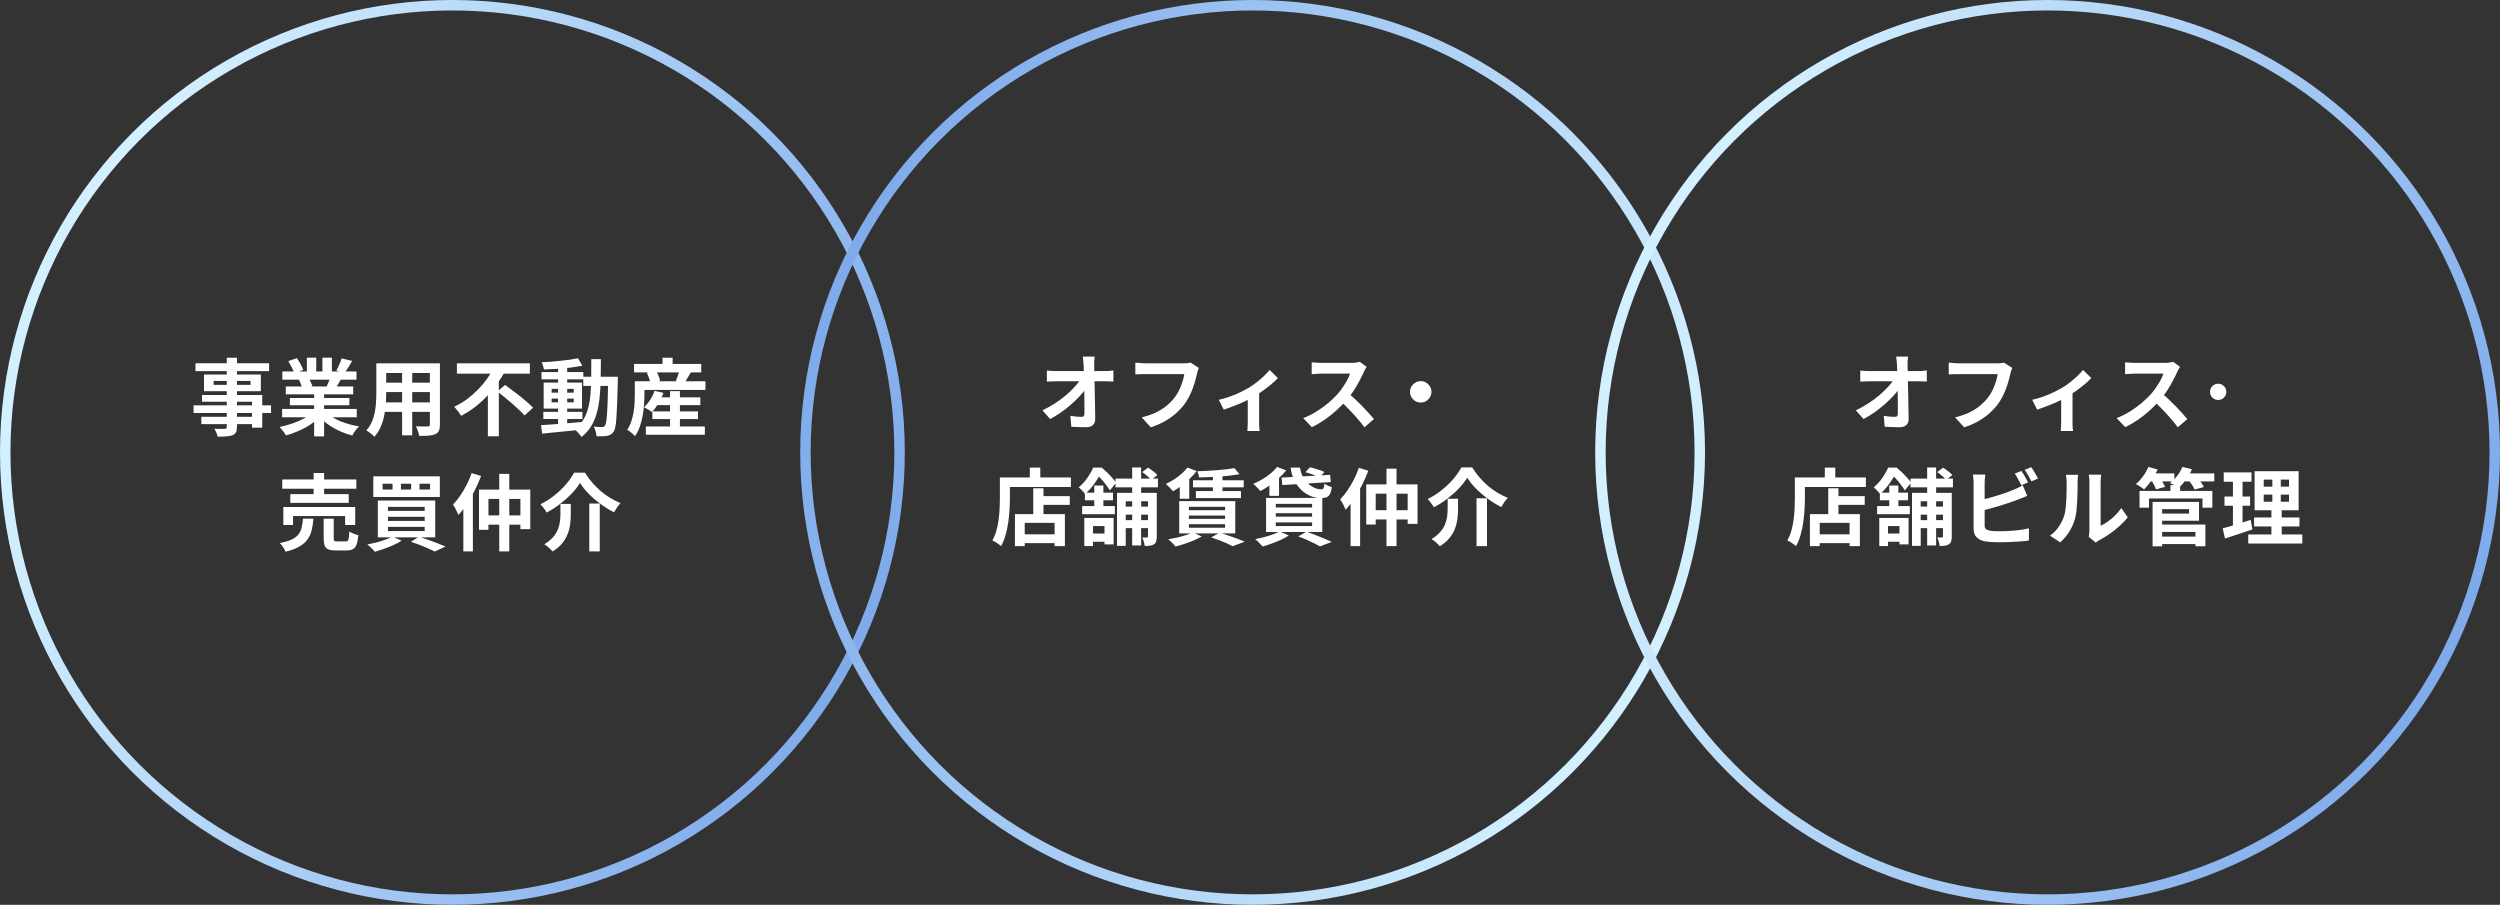 <svg width="478" height="173" viewBox="0 0 478 173" fill="none" xmlns="http://www.w3.org/2000/svg">
<rect x="0" y="0" width="478" height="173" fill="#333333" stroke="none"/>
<path d="M43.36 68.4H45.312V81.6C45.312 82.069 45.248 82.421 45.12 82.656C44.992 82.891 44.773 83.077 44.464 83.216C44.155 83.333 43.771 83.408 43.312 83.44C42.864 83.472 42.299 83.488 41.616 83.488C41.573 83.264 41.488 83.002 41.36 82.704C41.232 82.416 41.104 82.171 40.976 81.968C41.243 81.978 41.509 81.989 41.776 82C42.043 82 42.283 82 42.496 82C42.72 82 42.875 82 42.96 82C43.109 81.989 43.211 81.957 43.264 81.904C43.328 81.85 43.36 81.749 43.36 81.6V68.4ZM37.376 69.456H51.456V70.96H37.376V69.456ZM40.848 72.832V73.584H47.904V72.832H40.848ZM39.008 71.616H49.872V74.8H39.008V71.616ZM38.624 75.52H50.144V81.776H48.192V76.816H38.624V75.52ZM37.008 77.504H51.824V78.96H37.008V77.504ZM38.496 79.696H49.248V81.088H38.496V79.696ZM53.936 78.192H68.208V79.776H53.936V78.192ZM53.984 71.024H68.16V72.592H53.984V71.024ZM54.64 73.888H67.536V75.392H54.64V73.888ZM55.424 76.096H66.8V77.488H55.424V76.096ZM60.064 74.64H61.968V83.44H60.064V74.64ZM58.672 68.384H60.464V71.776H58.672V68.384ZM61.648 68.384H63.456V71.664H61.648V68.384ZM59.712 78.896L61.232 79.584C60.731 80.138 60.123 80.656 59.408 81.136C58.704 81.605 57.947 82.016 57.136 82.368C56.325 82.731 55.509 83.024 54.688 83.248C54.603 83.088 54.485 82.906 54.336 82.704C54.197 82.512 54.048 82.32 53.888 82.128C53.739 81.936 53.595 81.776 53.456 81.648C54.256 81.477 55.051 81.258 55.84 80.992C56.64 80.725 57.376 80.41 58.048 80.048C58.72 79.685 59.275 79.301 59.712 78.896ZM62.352 78.848C62.683 79.168 63.077 79.472 63.536 79.76C63.995 80.037 64.496 80.293 65.04 80.528C65.595 80.752 66.176 80.949 66.784 81.12C67.403 81.29 68.027 81.424 68.656 81.52C68.507 81.669 68.347 81.84 68.176 82.032C68.016 82.234 67.861 82.442 67.712 82.656C67.573 82.88 67.456 83.082 67.36 83.264C66.72 83.104 66.091 82.896 65.472 82.64C64.864 82.394 64.283 82.112 63.728 81.792C63.173 81.472 62.651 81.115 62.16 80.72C61.669 80.325 61.237 79.904 60.864 79.456L62.352 78.848ZM65.328 68.528L67.328 69.008C67.083 69.445 66.832 69.872 66.576 70.288C66.32 70.693 66.085 71.04 65.872 71.328L64.304 70.848C64.432 70.635 64.56 70.394 64.688 70.128C64.816 69.85 64.933 69.573 65.04 69.296C65.157 69.008 65.253 68.752 65.328 68.528ZM63.216 71.952L65.248 72.432C65.024 72.805 64.811 73.168 64.608 73.52C64.405 73.861 64.224 74.154 64.064 74.4L62.432 73.952C62.571 73.653 62.715 73.323 62.864 72.96C63.013 72.587 63.131 72.251 63.216 71.952ZM55.12 69.04L56.768 68.48C57.003 68.811 57.237 69.195 57.472 69.632C57.707 70.058 57.877 70.427 57.984 70.736L56.256 71.376C56.171 71.056 56.016 70.677 55.792 70.24C55.568 69.802 55.344 69.403 55.12 69.04ZM57.152 72.624L59.024 72.32C59.163 72.544 59.296 72.8 59.424 73.088C59.563 73.365 59.664 73.611 59.728 73.824L57.776 74.16C57.723 73.957 57.637 73.707 57.52 73.408C57.403 73.109 57.28 72.848 57.152 72.624ZM73.056 69.472H82.864V71.312H73.056V69.472ZM73.056 73.168H82.896V74.96H73.056V73.168ZM73.024 76.944H82.96V78.752H73.024V76.944ZM71.952 69.472H73.84V75.232C73.84 75.861 73.813 76.549 73.76 77.296C73.707 78.043 73.6 78.794 73.44 79.552C73.291 80.299 73.061 81.013 72.752 81.696C72.453 82.379 72.059 82.987 71.568 83.52C71.472 83.392 71.328 83.248 71.136 83.088C70.944 82.928 70.747 82.773 70.544 82.624C70.352 82.475 70.187 82.357 70.048 82.272C70.485 81.792 70.832 81.264 71.088 80.688C71.344 80.101 71.531 79.499 71.648 78.88C71.776 78.251 71.856 77.626 71.888 77.008C71.931 76.379 71.952 75.781 71.952 75.216V69.472ZM82.192 69.472H84.112V81.168C84.112 81.68 84.048 82.075 83.92 82.352C83.792 82.64 83.563 82.859 83.232 83.008C82.912 83.157 82.501 83.253 82 83.296C81.499 83.338 80.88 83.355 80.144 83.344C80.112 83.088 80.032 82.778 79.904 82.416C79.776 82.053 79.648 81.749 79.52 81.504C79.829 81.514 80.139 81.525 80.448 81.536C80.757 81.536 81.029 81.536 81.264 81.536C81.509 81.536 81.685 81.536 81.792 81.536C81.941 81.536 82.043 81.509 82.096 81.456C82.16 81.403 82.192 81.301 82.192 81.152V69.472ZM76.88 70.208H78.816V83.232H76.88V70.208ZM87.36 69.472H101.312V71.44H87.36V69.472ZM95.088 74.848L96.576 73.6C97.003 73.909 97.461 74.251 97.952 74.624C98.453 74.987 98.949 75.365 99.44 75.76C99.941 76.154 100.405 76.544 100.832 76.928C101.259 77.301 101.621 77.642 101.92 77.952L100.288 79.44C100.021 79.12 99.68 78.768 99.264 78.384C98.859 77.989 98.416 77.584 97.936 77.168C97.467 76.752 96.981 76.347 96.48 75.952C95.989 75.557 95.525 75.189 95.088 74.848ZM94.448 70.208L96.576 70.96C95.968 72.08 95.243 73.173 94.4 74.24C93.568 75.306 92.629 76.293 91.584 77.2C90.539 78.096 89.403 78.864 88.176 79.504C88.08 79.333 87.952 79.141 87.792 78.928C87.632 78.715 87.467 78.507 87.296 78.304C87.136 78.091 86.987 77.909 86.848 77.76C87.712 77.365 88.528 76.885 89.296 76.32C90.064 75.744 90.773 75.12 91.424 74.448C92.085 73.776 92.667 73.082 93.168 72.368C93.68 71.642 94.107 70.922 94.448 70.208ZM93.28 74.08L95.376 71.984V83.408H93.28V74.08ZM103.888 78.752H111.36V80.112H103.888V78.752ZM103.536 71.136H111.536V72.528H103.536V71.136ZM106.704 70.016H108.448V81.488H106.704V70.016ZM103.44 81.296C104.112 81.253 104.88 81.2 105.744 81.136C106.608 81.072 107.52 81.002 108.48 80.928C109.451 80.843 110.416 80.757 111.376 80.672L111.392 82.128C110.485 82.224 109.568 82.32 108.64 82.416C107.723 82.512 106.837 82.597 105.984 82.672C105.141 82.757 104.368 82.837 103.664 82.912L103.44 81.296ZM105.472 76.208V76.928H109.696V76.208H105.472ZM105.472 74.352V75.072H109.696V74.352H105.472ZM103.952 73.152H111.28V78.128H103.952V73.152ZM110.512 68.496L111.344 69.92C110.672 70.058 109.915 70.181 109.072 70.288C108.24 70.384 107.387 70.464 106.512 70.528C105.637 70.581 104.8 70.618 104 70.64C103.968 70.437 103.909 70.208 103.824 69.952C103.749 69.685 103.664 69.456 103.568 69.264C104.165 69.232 104.779 69.195 105.408 69.152C106.037 69.099 106.656 69.04 107.264 68.976C107.883 68.912 108.464 68.843 109.008 68.768C109.563 68.683 110.064 68.592 110.512 68.496ZM111.52 72.032H117.072V73.792H111.52V72.032ZM116.288 72.032H118.128C118.128 72.032 118.128 72.085 118.128 72.192C118.128 72.299 118.128 72.421 118.128 72.56C118.128 72.688 118.128 72.794 118.128 72.88C118.085 74.522 118.043 75.92 118 77.072C117.957 78.213 117.909 79.157 117.856 79.904C117.813 80.64 117.744 81.216 117.648 81.632C117.563 82.048 117.456 82.347 117.328 82.528C117.147 82.794 116.955 82.981 116.752 83.088C116.56 83.205 116.331 83.29 116.064 83.344C115.819 83.386 115.52 83.408 115.168 83.408C114.816 83.418 114.448 83.418 114.064 83.408C114.053 83.141 113.995 82.832 113.888 82.48C113.792 82.128 113.669 81.824 113.52 81.568C113.861 81.6 114.176 81.621 114.464 81.632C114.752 81.642 114.971 81.648 115.12 81.648C115.248 81.648 115.355 81.626 115.44 81.584C115.525 81.541 115.605 81.472 115.68 81.376C115.765 81.248 115.84 81.002 115.904 80.64C115.968 80.266 116.021 79.739 116.064 79.056C116.117 78.362 116.16 77.472 116.192 76.384C116.235 75.296 116.267 73.978 116.288 72.432V72.032ZM113.056 68.672H114.896C114.896 70.037 114.88 71.333 114.848 72.56C114.827 73.787 114.757 74.944 114.64 76.032C114.533 77.109 114.347 78.112 114.08 79.04C113.824 79.957 113.461 80.794 112.992 81.552C112.523 82.309 111.92 82.976 111.184 83.552C111.088 83.392 110.96 83.221 110.8 83.04C110.651 82.859 110.491 82.683 110.32 82.512C110.16 82.352 110 82.219 109.84 82.112C110.512 81.6 111.056 81.013 111.472 80.352C111.888 79.68 112.208 78.939 112.432 78.128C112.656 77.306 112.811 76.41 112.896 75.44C112.981 74.459 113.029 73.408 113.04 72.288C113.051 71.157 113.056 69.952 113.056 68.672ZM125.088 75.968H133.904V77.456H125.088V75.968ZM124.736 78.656H133.456V80.128H124.736V78.656ZM123.488 81.536H134.768V83.12H123.488V81.536ZM128.112 74.784H130V82.512H128.112V74.784ZM125.152 74.72L126.848 75.12C126.603 75.824 126.283 76.501 125.888 77.152C125.493 77.792 125.077 78.336 124.64 78.784C124.523 78.688 124.373 78.581 124.192 78.464C124.011 78.347 123.824 78.234 123.632 78.128C123.44 78.01 123.269 77.92 123.12 77.856C123.568 77.472 123.968 77.002 124.32 76.448C124.683 75.882 124.96 75.306 125.152 74.72ZM122.432 72.896H134.88V74.56H122.432V72.896ZM121.232 69.584H134.08V71.2H121.232V69.584ZM126.672 68.4H128.608V70.528H126.672V68.4ZM121.376 72.896H123.216V75.504C123.216 76.069 123.189 76.693 123.136 77.376C123.093 78.058 123.008 78.757 122.88 79.472C122.752 80.186 122.571 80.885 122.336 81.568C122.101 82.24 121.792 82.848 121.408 83.392C121.312 83.275 121.168 83.13 120.976 82.96C120.795 82.8 120.608 82.645 120.416 82.496C120.224 82.347 120.059 82.24 119.92 82.176C120.251 81.685 120.512 81.152 120.704 80.576C120.896 80 121.04 79.413 121.136 78.816C121.232 78.219 121.296 77.637 121.328 77.072C121.36 76.507 121.376 75.984 121.376 75.504V72.896ZM123.68 71.296L125.424 70.848C125.595 71.136 125.755 71.466 125.904 71.84C126.064 72.203 126.165 72.517 126.208 72.784L124.352 73.296C124.32 73.029 124.24 72.709 124.112 72.336C123.984 71.963 123.84 71.616 123.68 71.296ZM129.936 70.688L132.128 71.136C131.883 71.541 131.648 71.936 131.424 72.32C131.2 72.704 130.992 73.029 130.8 73.296L129.216 72.832C129.312 72.618 129.403 72.389 129.488 72.144C129.584 71.888 129.669 71.637 129.744 71.392C129.819 71.136 129.883 70.901 129.936 70.688ZM53.968 91.68H68.128V93.44H53.968V91.68ZM55.504 94.48H66.672V96.144H55.504V94.48ZM54.176 96.944H67.92V100.384H65.984V98.672H56.032V100.384H54.176V96.944ZM59.968 90.432H61.968V95.408H59.968V90.432ZM61.888 99.168H63.808V102.944C63.808 103.189 63.845 103.349 63.92 103.424C64.005 103.488 64.192 103.52 64.48 103.52C64.544 103.52 64.645 103.52 64.784 103.52C64.933 103.52 65.093 103.52 65.264 103.52C65.445 103.52 65.611 103.52 65.76 103.52C65.909 103.52 66.021 103.52 66.096 103.52C66.277 103.52 66.411 103.477 66.496 103.392C66.592 103.296 66.656 103.115 66.688 102.848C66.731 102.571 66.763 102.16 66.784 101.616C66.912 101.712 67.077 101.808 67.28 101.904C67.493 102 67.707 102.085 67.92 102.16C68.144 102.224 68.341 102.283 68.512 102.336C68.448 103.104 68.336 103.696 68.176 104.112C68.016 104.539 67.787 104.832 67.488 104.992C67.189 105.163 66.784 105.248 66.272 105.248C66.176 105.248 66.032 105.248 65.84 105.248C65.659 105.248 65.456 105.248 65.232 105.248C65.019 105.248 64.816 105.248 64.624 105.248C64.443 105.248 64.304 105.248 64.208 105.248C63.589 105.248 63.109 105.179 62.768 105.04C62.437 104.901 62.208 104.661 62.08 104.32C61.952 103.989 61.888 103.536 61.888 102.96V99.168ZM57.936 99.168H59.92C59.867 99.968 59.76 100.699 59.6 101.36C59.44 102.021 59.173 102.613 58.8 103.136C58.437 103.659 57.915 104.112 57.232 104.496C56.56 104.891 55.675 105.221 54.576 105.488C54.523 105.317 54.437 105.131 54.32 104.928C54.203 104.725 54.069 104.523 53.92 104.32C53.781 104.128 53.648 103.963 53.52 103.824C54.48 103.643 55.243 103.413 55.808 103.136C56.373 102.859 56.8 102.528 57.088 102.144C57.376 101.76 57.573 101.323 57.68 100.832C57.797 100.341 57.883 99.787 57.936 99.168ZM80.208 92.496V93.6H82.224V92.496H80.208ZM76.656 92.496V93.6H78.608V92.496H76.656ZM73.152 92.496V93.6H75.056V92.496H73.152ZM71.376 91.072H84.096V95.024H71.376V91.072ZM74.176 98.816V99.6H81.2V98.816H74.176ZM74.176 100.736V101.536H81.2V100.736H74.176ZM74.176 96.912V97.68H81.2V96.912H74.176ZM72.24 95.696H83.216V102.736H72.24V95.696ZM78.576 103.584L80.112 102.608C80.709 102.8 81.317 103.008 81.936 103.232C82.565 103.456 83.163 103.68 83.728 103.904C84.293 104.117 84.779 104.315 85.184 104.496L83.104 105.456C82.773 105.275 82.363 105.077 81.872 104.864C81.392 104.651 80.869 104.432 80.304 104.208C79.739 103.984 79.163 103.776 78.576 103.584ZM75.04 102.592L76.784 103.376C76.347 103.664 75.835 103.941 75.248 104.208C74.661 104.475 74.053 104.715 73.424 104.928C72.805 105.152 72.219 105.344 71.664 105.504C71.557 105.365 71.419 105.205 71.248 105.024C71.077 104.853 70.901 104.683 70.72 104.512C70.539 104.341 70.379 104.203 70.24 104.096C70.816 103.989 71.403 103.861 72 103.712C72.597 103.552 73.157 103.376 73.68 103.184C74.213 102.992 74.667 102.795 75.04 102.592ZM90.176 90.448L91.984 91.008C91.643 91.915 91.243 92.826 90.784 93.744C90.325 94.65 89.829 95.509 89.296 96.32C88.773 97.13 88.224 97.845 87.648 98.464C87.595 98.304 87.504 98.101 87.376 97.856C87.259 97.6 87.131 97.344 86.992 97.088C86.853 96.832 86.725 96.624 86.608 96.464C87.088 95.984 87.547 95.424 87.984 94.784C88.432 94.133 88.843 93.44 89.216 92.704C89.589 91.968 89.909 91.216 90.176 90.448ZM88.592 94.896L90.416 93.072V93.088V105.424H88.592V94.896ZM91.584 93.616H101.392V101.168H99.504V95.392H93.392V101.296H91.584V93.616ZM92.608 98.544H100.496V100.32H92.608V98.544ZM95.456 90.608H97.376V105.424H95.456V90.608ZM110.896 92.336C110.491 93.008 109.957 93.691 109.296 94.384C108.635 95.077 107.893 95.739 107.072 96.368C106.261 96.987 105.408 97.531 104.512 98C104.437 97.84 104.331 97.664 104.192 97.472C104.053 97.28 103.909 97.088 103.76 96.896C103.611 96.704 103.467 96.544 103.328 96.416C104.277 95.957 105.168 95.392 106 94.72C106.843 94.048 107.589 93.333 108.24 92.576C108.891 91.808 109.403 91.072 109.776 90.368H111.84C112.256 91.04 112.72 91.674 113.232 92.272C113.755 92.869 114.304 93.418 114.88 93.92C115.467 94.41 116.08 94.848 116.72 95.232C117.36 95.616 118.005 95.936 118.656 96.192C118.411 96.437 118.181 96.72 117.968 97.04C117.755 97.349 117.563 97.653 117.392 97.952C116.539 97.514 115.696 96.992 114.864 96.384C114.032 95.776 113.269 95.125 112.576 94.432C111.893 93.728 111.333 93.029 110.896 92.336ZM112.672 96.272H114.672V105.424H112.672V96.272ZM107.152 96.352H109.136V98.336C109.136 98.901 109.099 99.499 109.024 100.128C108.96 100.747 108.811 101.371 108.576 102C108.352 102.629 108.005 103.237 107.536 103.824C107.077 104.411 106.453 104.949 105.664 105.44C105.547 105.301 105.392 105.141 105.2 104.96C105.019 104.789 104.827 104.619 104.624 104.448C104.421 104.288 104.235 104.16 104.064 104.064C104.757 103.648 105.312 103.2 105.728 102.72C106.144 102.24 106.453 101.749 106.656 101.248C106.859 100.736 106.992 100.229 107.056 99.728C107.12 99.227 107.152 98.746 107.152 98.288V96.352Z" fill="white"/>
<path d="M209.3 68.184C209.268 68.429 209.242 68.696 209.22 68.984C209.21 69.272 209.204 69.544 209.204 69.8C209.215 70.248 209.226 70.733 209.236 71.256C209.247 71.778 209.258 72.333 209.268 72.92C209.29 73.507 209.306 74.109 209.316 74.728C209.327 75.336 209.338 75.949 209.348 76.568C209.359 77.176 209.37 77.778 209.38 78.376C209.391 78.963 209.402 79.528 209.412 80.072C209.423 80.584 209.279 80.978 208.98 81.256C208.682 81.544 208.228 81.688 207.62 81.688C207.14 81.688 206.671 81.677 206.212 81.656C205.754 81.645 205.295 81.624 204.836 81.592L204.66 79.512C205.023 79.576 205.402 79.624 205.796 79.656C206.191 79.688 206.522 79.704 206.788 79.704C206.991 79.704 207.135 79.65 207.22 79.544C207.306 79.437 207.348 79.266 207.348 79.032C207.348 78.669 207.348 78.253 207.348 77.784C207.348 77.304 207.343 76.797 207.332 76.264C207.332 75.72 207.327 75.165 207.316 74.6C207.306 74.024 207.295 73.453 207.284 72.888C207.274 72.323 207.258 71.778 207.236 71.256C207.226 70.733 207.21 70.248 207.188 69.8C207.167 69.448 207.14 69.144 207.108 68.888C207.087 68.621 207.06 68.386 207.028 68.184H209.3ZM200.164 70.84C200.399 70.872 200.682 70.898 201.012 70.92C201.354 70.941 201.663 70.952 201.94 70.952C202.1 70.952 202.372 70.952 202.756 70.952C203.14 70.952 203.594 70.952 204.116 70.952C204.65 70.952 205.215 70.952 205.812 70.952C206.41 70.952 207.002 70.952 207.588 70.952C208.175 70.952 208.724 70.952 209.236 70.952C209.748 70.952 210.18 70.952 210.532 70.952C210.884 70.952 211.114 70.952 211.22 70.952C211.476 70.952 211.77 70.941 212.1 70.92C212.431 70.888 212.692 70.856 212.884 70.824V72.952C212.628 72.941 212.356 72.93 212.068 72.92C211.791 72.909 211.546 72.904 211.332 72.904C211.236 72.904 211.012 72.904 210.66 72.904C210.308 72.904 209.871 72.904 209.348 72.904C208.836 72.904 208.276 72.904 207.668 72.904C207.06 72.904 206.447 72.904 205.828 72.904C205.22 72.904 204.644 72.904 204.1 72.904C203.567 72.904 203.114 72.904 202.74 72.904C202.367 72.904 202.116 72.904 201.988 72.904C201.7 72.904 201.396 72.909 201.076 72.92C200.756 72.93 200.452 72.947 200.164 72.968V70.84ZM199.316 78.456C200.148 78.061 200.943 77.618 201.7 77.128C202.458 76.637 203.151 76.125 203.78 75.592C204.41 75.058 204.964 74.531 205.444 74.008C205.935 73.475 206.324 72.973 206.612 72.504L207.652 72.52L207.668 74.216C207.348 74.707 206.938 75.219 206.436 75.752C205.935 76.285 205.38 76.819 204.772 77.352C204.164 77.885 203.519 78.392 202.836 78.872C202.154 79.341 201.471 79.757 200.788 80.12L199.316 78.456ZM229.22 70.344C229.146 70.493 229.076 70.674 229.012 70.888C228.959 71.091 228.911 71.282 228.868 71.464C228.783 71.848 228.671 72.285 228.532 72.776C228.394 73.266 228.228 73.773 228.036 74.296C227.844 74.819 227.615 75.336 227.348 75.848C227.092 76.36 226.799 76.84 226.468 77.288C225.988 77.917 225.428 78.514 224.788 79.08C224.148 79.635 223.434 80.136 222.644 80.584C221.855 81.021 220.986 81.394 220.036 81.704L218.292 79.8C219.348 79.544 220.26 79.229 221.028 78.856C221.807 78.472 222.484 78.045 223.06 77.576C223.636 77.096 224.138 76.584 224.564 76.04C224.916 75.592 225.215 75.106 225.46 74.584C225.716 74.061 225.924 73.533 226.084 73C226.255 72.466 226.372 71.976 226.436 71.528C226.276 71.528 226.01 71.528 225.636 71.528C225.274 71.528 224.842 71.528 224.34 71.528C223.85 71.528 223.332 71.528 222.788 71.528C222.255 71.528 221.738 71.528 221.236 71.528C220.735 71.528 220.282 71.528 219.876 71.528C219.482 71.528 219.183 71.528 218.98 71.528C218.618 71.528 218.26 71.533 217.908 71.544C217.567 71.555 217.29 71.57 217.076 71.592V69.336C217.247 69.347 217.444 69.362 217.668 69.384C217.892 69.405 218.127 69.427 218.372 69.448C218.618 69.459 218.826 69.464 218.996 69.464C219.156 69.464 219.396 69.464 219.716 69.464C220.036 69.464 220.404 69.464 220.82 69.464C221.236 69.464 221.668 69.464 222.116 69.464C222.575 69.464 223.028 69.464 223.476 69.464C223.924 69.464 224.346 69.464 224.74 69.464C225.135 69.464 225.476 69.464 225.764 69.464C226.063 69.464 226.271 69.464 226.388 69.464C226.548 69.464 226.746 69.459 226.98 69.448C227.215 69.427 227.434 69.389 227.636 69.336L229.22 70.344ZM233.036 76.44C233.729 76.29 234.433 76.088 235.148 75.832C235.873 75.565 236.55 75.282 237.18 74.984C237.809 74.674 238.337 74.397 238.764 74.152C239.286 73.832 239.798 73.475 240.3 73.08C240.812 72.674 241.281 72.269 241.708 71.864C242.134 71.459 242.481 71.08 242.748 70.728L244.332 72.28C244.022 72.632 243.612 73.021 243.1 73.448C242.598 73.864 242.054 74.285 241.468 74.712C240.881 75.128 240.294 75.507 239.708 75.848C239.345 76.072 238.929 76.301 238.46 76.536C237.99 76.76 237.494 76.984 236.972 77.208C236.46 77.421 235.942 77.624 235.42 77.816C234.908 78.008 234.428 78.178 233.98 78.328L233.036 76.44ZM238.572 75.4L240.748 74.984V80.68C240.748 80.861 240.748 81.069 240.748 81.304C240.758 81.538 240.774 81.752 240.796 81.944C240.817 82.147 240.838 82.301 240.86 82.408H238.492C238.513 82.301 238.524 82.147 238.524 81.944C238.534 81.752 238.545 81.538 238.556 81.304C238.566 81.069 238.572 80.861 238.572 80.68V75.4ZM261.308 70.152C261.244 70.248 261.148 70.397 261.02 70.6C260.902 70.802 260.812 70.989 260.748 71.16C260.524 71.661 260.246 72.221 259.916 72.84C259.596 73.459 259.228 74.082 258.812 74.712C258.406 75.331 257.974 75.912 257.516 76.456C256.918 77.128 256.257 77.794 255.532 78.456C254.817 79.106 254.06 79.709 253.26 80.264C252.47 80.808 251.66 81.277 250.828 81.672L249.18 79.944C250.044 79.613 250.881 79.197 251.692 78.696C252.502 78.195 253.254 77.65 253.948 77.064C254.641 76.477 255.238 75.906 255.74 75.352C256.092 74.947 256.422 74.514 256.732 74.056C257.052 73.597 257.334 73.144 257.58 72.696C257.825 72.237 258.006 71.816 258.124 71.432C258.017 71.432 257.825 71.432 257.548 71.432C257.27 71.432 256.945 71.432 256.572 71.432C256.209 71.432 255.825 71.432 255.42 71.432C255.014 71.432 254.625 71.432 254.252 71.432C253.889 71.432 253.569 71.432 253.292 71.432C253.014 71.432 252.817 71.432 252.7 71.432C252.476 71.432 252.241 71.442 251.996 71.464C251.75 71.475 251.516 71.49 251.292 71.512C251.078 71.522 250.913 71.533 250.796 71.544V69.272C250.956 69.282 251.153 69.299 251.388 69.32C251.622 69.341 251.857 69.357 252.092 69.368C252.337 69.379 252.54 69.384 252.7 69.384C252.838 69.384 253.057 69.384 253.356 69.384C253.654 69.384 253.996 69.384 254.38 69.384C254.764 69.384 255.158 69.384 255.564 69.384C255.98 69.384 256.374 69.384 256.748 69.384C257.132 69.384 257.462 69.384 257.74 69.384C258.017 69.384 258.22 69.384 258.348 69.384C258.7 69.384 259.02 69.362 259.308 69.32C259.606 69.277 259.836 69.229 259.996 69.176L261.308 70.152ZM257.724 75.128C258.14 75.459 258.582 75.843 259.052 76.28C259.521 76.717 259.985 77.171 260.444 77.64C260.902 78.109 261.324 78.562 261.708 79C262.102 79.427 262.433 79.8 262.7 80.12L260.876 81.704C260.481 81.16 260.028 80.594 259.516 80.008C259.014 79.421 258.481 78.84 257.916 78.264C257.361 77.677 256.796 77.123 256.22 76.6L257.724 75.128ZM271.644 72.872C272.028 72.872 272.369 72.968 272.668 73.16C272.977 73.341 273.222 73.587 273.404 73.896C273.596 74.195 273.692 74.536 273.692 74.92C273.692 75.293 273.596 75.635 273.404 75.944C273.222 76.253 272.977 76.504 272.668 76.696C272.369 76.877 272.028 76.968 271.644 76.968C271.27 76.968 270.929 76.877 270.62 76.696C270.31 76.504 270.06 76.253 269.868 75.944C269.686 75.635 269.596 75.293 269.596 74.92C269.596 74.536 269.686 74.195 269.868 73.896C270.06 73.587 270.31 73.341 270.62 73.16C270.929 72.968 271.27 72.872 271.644 72.872ZM198.488 94.856H204.536V96.536H198.488V94.856ZM195.064 102.168H202.584V103.848H195.064V102.168ZM197.56 93.352H199.512V99.288H197.56V93.352ZM194.056 98.296H203.608V104.424H201.64V99.976H195.928V104.424H194.056V98.296ZM196.904 89.4H198.904V92.328H196.904V89.4ZM192.104 91.288H204.76V93.112H192.104V91.288ZM191.176 91.288H193.096V95.32C193.096 95.971 193.069 96.691 193.016 97.48C192.973 98.258 192.893 99.064 192.776 99.896C192.659 100.717 192.488 101.517 192.264 102.296C192.051 103.075 191.763 103.779 191.4 104.408C191.283 104.301 191.117 104.173 190.904 104.024C190.701 103.885 190.493 103.747 190.28 103.608C190.067 103.48 189.885 103.384 189.736 103.32C190.067 102.744 190.328 102.115 190.52 101.432C190.712 100.749 190.851 100.051 190.936 99.336C191.032 98.621 191.096 97.922 191.128 97.24C191.16 96.546 191.176 95.906 191.176 95.32V91.288ZM213.288 91.512H221.4V93.176H213.288V91.512ZM214.296 96.856H220.456V98.408H214.296V96.856ZM214.296 99.448H220.456V100.984H214.296V99.448ZM216.472 89.384H218.184V104.296H216.472V89.384ZM219.496 94.232H221.176V102.6C221.176 102.963 221.139 103.261 221.064 103.496C221 103.731 220.856 103.923 220.632 104.072C220.419 104.211 220.168 104.296 219.88 104.328C219.603 104.371 219.267 104.392 218.872 104.392C218.851 104.157 218.792 103.88 218.696 103.56C218.611 103.251 218.515 102.984 218.408 102.76C218.6 102.771 218.781 102.776 218.952 102.776C219.133 102.776 219.251 102.771 219.304 102.76C219.432 102.76 219.496 102.696 219.496 102.568V94.232ZM213.576 94.232H220.44V95.848H215.24V104.376H213.576V94.232ZM218.392 90.264L219.512 89.416C219.821 89.608 220.147 89.837 220.488 90.104C220.829 90.36 221.096 90.6 221.288 90.824L220.12 91.768C219.949 91.544 219.699 91.293 219.368 91.016C219.037 90.728 218.712 90.477 218.392 90.264ZM207.32 99.032H212.92V104.088H211.176V100.584H208.984V104.408H207.32V99.032ZM209.224 92.84H210.968V97.352H209.224V92.84ZM207.432 94.2H212.808V95.656H207.432V94.2ZM206.904 96.76H213.16V98.312H206.904V96.76ZM207.944 102.008H212.12V103.576H207.944V102.008ZM209.016 89.4H210.056V89.768H210.616V90.28C210.296 90.867 209.885 91.533 209.384 92.28C208.883 93.026 208.248 93.752 207.48 94.456C207.384 94.328 207.261 94.184 207.112 94.024C206.973 93.853 206.824 93.693 206.664 93.544C206.515 93.394 206.376 93.277 206.248 93.192C206.909 92.626 207.469 92.008 207.928 91.336C208.397 90.653 208.76 90.008 209.016 89.4ZM209.352 89.4H210.648C210.979 89.677 211.32 89.987 211.672 90.328C212.024 90.669 212.349 91.01 212.648 91.352C212.957 91.693 213.208 92.008 213.4 92.296L212.2 93.768C212.04 93.48 211.816 93.149 211.528 92.776C211.251 92.392 210.947 92.019 210.616 91.656C210.285 91.282 209.965 90.968 209.656 90.712H209.352V89.4ZM236.008 89.496L237 90.664C236.285 90.792 235.491 90.904 234.616 91C233.741 91.085 232.84 91.149 231.912 91.192C230.995 91.234 230.115 91.266 229.272 91.288C229.251 91.117 229.203 90.915 229.128 90.68C229.053 90.445 228.979 90.253 228.904 90.104C229.523 90.082 230.157 90.056 230.808 90.024C231.469 89.992 232.115 89.949 232.744 89.896C233.373 89.843 233.965 89.784 234.52 89.72C235.085 89.656 235.581 89.581 236.008 89.496ZM228.104 91.832H237.8V93.176H228.104V91.832ZM228.648 93.896H237.272V95.224H228.648V93.896ZM231.896 90.456H233.736V94.472H231.896V90.456ZM227.032 89.4L228.792 90.056C228.419 90.557 227.981 91.048 227.48 91.528C226.979 92.008 226.451 92.456 225.896 92.872C225.352 93.277 224.819 93.629 224.296 93.928C224.2 93.811 224.067 93.666 223.896 93.496C223.725 93.314 223.555 93.138 223.384 92.968C223.213 92.787 223.053 92.642 222.904 92.536C223.427 92.29 223.944 92.008 224.456 91.688C224.968 91.357 225.448 90.995 225.896 90.6C226.344 90.205 226.723 89.805 227.032 89.4ZM227.32 98.568V99.208H234.232V98.568H227.32ZM227.32 100.232V100.904H234.232V100.232H227.32ZM227.32 96.904V97.544H234.232V96.904H227.32ZM225.464 95.816H236.184V101.992H225.464V95.816ZM231.576 102.744L233.224 101.848C233.779 102.019 234.349 102.211 234.936 102.424C235.523 102.627 236.083 102.824 236.616 103.016C237.149 103.219 237.608 103.405 237.992 103.576L235.672 104.44C235.384 104.28 235.021 104.099 234.584 103.896C234.147 103.704 233.667 103.507 233.144 103.304C232.632 103.112 232.109 102.925 231.576 102.744ZM228.056 101.8L229.768 102.568C229.331 102.824 228.824 103.075 228.248 103.32C227.672 103.565 227.08 103.789 226.472 103.992C225.875 104.195 225.299 104.36 224.744 104.488C224.648 104.36 224.515 104.205 224.344 104.024C224.173 103.853 224.003 103.683 223.832 103.512C223.661 103.352 223.501 103.219 223.352 103.112C223.928 103.016 224.504 102.904 225.08 102.776C225.667 102.637 226.216 102.488 226.728 102.328C227.24 102.157 227.683 101.981 228.056 101.8ZM225.576 92.28L226.76 91.08L227.384 91.256V95.352H225.576V92.28ZM245.032 91.32L254.312 90.792L254.456 92.168L245.176 92.744L245.032 91.32ZM246.776 89.4H248.568C248.643 90.008 248.813 90.568 249.08 91.08C249.347 91.592 249.672 92.034 250.056 92.408C250.44 92.77 250.851 93.053 251.288 93.256C251.736 93.459 252.179 93.56 252.616 93.56C252.84 93.56 252.989 93.485 253.064 93.336C253.139 93.176 253.197 92.888 253.24 92.472C253.421 92.611 253.645 92.744 253.912 92.872C254.179 92.989 254.424 93.08 254.648 93.144C254.573 93.72 254.451 94.162 254.28 94.472C254.12 94.77 253.896 94.973 253.608 95.08C253.331 95.186 252.979 95.24 252.552 95.24C251.997 95.24 251.453 95.149 250.92 94.968C250.387 94.787 249.891 94.531 249.432 94.2C248.973 93.859 248.557 93.453 248.184 92.984C247.811 92.504 247.501 91.965 247.256 91.368C247.021 90.77 246.861 90.115 246.776 89.4ZM249.592 90.28L250.456 89.352C250.755 89.405 251.075 89.485 251.416 89.592C251.768 89.688 252.104 89.794 252.424 89.912C252.744 90.019 253.011 90.13 253.224 90.248L252.312 91.272C252.12 91.165 251.864 91.053 251.544 90.936C251.235 90.808 250.909 90.685 250.568 90.568C250.227 90.451 249.901 90.355 249.592 90.28ZM244.184 89.272L245.912 89.944C245.507 90.456 245.027 90.957 244.472 91.448C243.917 91.939 243.341 92.397 242.744 92.824C242.147 93.24 241.56 93.597 240.984 93.896C240.888 93.768 240.755 93.618 240.584 93.448C240.424 93.277 240.259 93.106 240.088 92.936C239.917 92.754 239.763 92.616 239.624 92.52C240.211 92.264 240.787 91.971 241.352 91.64C241.917 91.299 242.445 90.93 242.936 90.536C243.427 90.13 243.843 89.709 244.184 89.272ZM242.712 91.848L243.912 90.632L244.552 90.808V94.808H242.712V91.848ZM243.928 98.12V98.792H250.872V98.12H243.928ZM243.928 99.88V100.584H250.872V99.88H243.928ZM243.928 96.344V97.032H250.872V96.344H243.928ZM242.072 95.208H252.824V101.72H242.072V95.208ZM248.216 102.568L249.816 101.656C250.392 101.859 250.973 102.077 251.56 102.312C252.157 102.536 252.723 102.765 253.256 103C253.8 103.224 254.259 103.427 254.632 103.608L252.392 104.472C252.093 104.301 251.72 104.104 251.272 103.88C250.824 103.656 250.339 103.427 249.816 103.192C249.304 102.968 248.771 102.76 248.216 102.568ZM244.68 101.592L246.424 102.392C245.997 102.669 245.496 102.941 244.92 103.208C244.344 103.475 243.752 103.715 243.144 103.928C242.536 104.152 241.96 104.339 241.416 104.488C241.299 104.36 241.155 104.205 240.984 104.024C240.824 103.853 240.653 103.677 240.472 103.496C240.291 103.325 240.131 103.187 239.992 103.08C240.557 102.973 241.128 102.845 241.704 102.696C242.291 102.547 242.84 102.376 243.352 102.184C243.875 101.992 244.317 101.795 244.68 101.592ZM259.816 89.448L261.624 90.008C261.283 90.915 260.883 91.826 260.424 92.744C259.965 93.65 259.469 94.509 258.936 95.32C258.413 96.13 257.864 96.845 257.288 97.464C257.235 97.304 257.144 97.101 257.016 96.856C256.899 96.6 256.771 96.344 256.632 96.088C256.493 95.832 256.365 95.624 256.248 95.464C256.728 94.984 257.187 94.424 257.624 93.784C258.072 93.133 258.483 92.44 258.856 91.704C259.229 90.968 259.549 90.216 259.816 89.448ZM258.232 93.896L260.056 92.072V92.088V104.424H258.232V93.896ZM261.224 92.616H271.032V100.168H269.144V94.392H263.032V100.296H261.224V92.616ZM262.248 97.544H270.136V99.32H262.248V97.544ZM265.096 89.608H267.016V104.424H265.096V89.608ZM280.536 91.336C280.131 92.008 279.597 92.691 278.936 93.384C278.275 94.077 277.533 94.739 276.712 95.368C275.901 95.987 275.048 96.531 274.152 97C274.077 96.84 273.971 96.664 273.832 96.472C273.693 96.28 273.549 96.088 273.4 95.896C273.251 95.704 273.107 95.544 272.968 95.416C273.917 94.957 274.808 94.392 275.64 93.72C276.483 93.048 277.229 92.333 277.88 91.576C278.531 90.808 279.043 90.072 279.416 89.368H281.48C281.896 90.04 282.36 90.674 282.872 91.272C283.395 91.869 283.944 92.418 284.52 92.92C285.107 93.41 285.72 93.848 286.36 94.232C287 94.616 287.645 94.936 288.296 95.192C288.051 95.437 287.821 95.72 287.608 96.04C287.395 96.349 287.203 96.653 287.032 96.952C286.179 96.514 285.336 95.992 284.504 95.384C283.672 94.776 282.909 94.125 282.216 93.432C281.533 92.728 280.973 92.029 280.536 91.336ZM282.312 95.272H284.312V104.424H282.312V95.272ZM276.792 95.352H278.776V97.336C278.776 97.901 278.739 98.499 278.664 99.128C278.6 99.746 278.451 100.371 278.216 101C277.992 101.629 277.645 102.237 277.176 102.824C276.717 103.411 276.093 103.949 275.304 104.44C275.187 104.301 275.032 104.141 274.84 103.96C274.659 103.789 274.467 103.619 274.264 103.448C274.061 103.288 273.875 103.16 273.704 103.064C274.397 102.648 274.952 102.2 275.368 101.72C275.784 101.24 276.093 100.749 276.296 100.248C276.499 99.736 276.632 99.229 276.696 98.728C276.76 98.227 276.792 97.746 276.792 97.288V95.352Z" fill="white"/>
<path d="M364.82 68.184C364.788 68.429 364.762 68.696 364.74 68.984C364.73 69.272 364.724 69.544 364.724 69.8C364.735 70.248 364.746 70.733 364.756 71.256C364.767 71.778 364.778 72.333 364.788 72.92C364.81 73.507 364.826 74.109 364.836 74.728C364.847 75.336 364.858 75.949 364.868 76.568C364.879 77.176 364.89 77.778 364.9 78.376C364.911 78.963 364.922 79.528 364.932 80.072C364.943 80.584 364.799 80.978 364.5 81.256C364.202 81.544 363.748 81.688 363.14 81.688C362.66 81.688 362.191 81.677 361.732 81.656C361.274 81.645 360.815 81.624 360.356 81.592L360.18 79.512C360.543 79.576 360.922 79.624 361.316 79.656C361.711 79.688 362.042 79.704 362.308 79.704C362.511 79.704 362.655 79.65 362.74 79.544C362.826 79.437 362.868 79.266 362.868 79.032C362.868 78.669 362.868 78.253 362.868 77.784C362.868 77.304 362.863 76.797 362.852 76.264C362.852 75.72 362.847 75.165 362.836 74.6C362.826 74.024 362.815 73.453 362.804 72.888C362.794 72.323 362.778 71.778 362.756 71.256C362.746 70.733 362.73 70.248 362.708 69.8C362.687 69.448 362.66 69.144 362.628 68.888C362.607 68.621 362.58 68.386 362.548 68.184H364.82ZM355.684 70.84C355.919 70.872 356.202 70.898 356.532 70.92C356.874 70.941 357.183 70.952 357.46 70.952C357.62 70.952 357.892 70.952 358.276 70.952C358.66 70.952 359.114 70.952 359.636 70.952C360.17 70.952 360.735 70.952 361.332 70.952C361.93 70.952 362.522 70.952 363.108 70.952C363.695 70.952 364.244 70.952 364.756 70.952C365.268 70.952 365.7 70.952 366.052 70.952C366.404 70.952 366.634 70.952 366.74 70.952C366.996 70.952 367.29 70.941 367.62 70.92C367.951 70.888 368.212 70.856 368.404 70.824V72.952C368.148 72.941 367.876 72.93 367.588 72.92C367.311 72.909 367.066 72.904 366.852 72.904C366.756 72.904 366.532 72.904 366.18 72.904C365.828 72.904 365.391 72.904 364.868 72.904C364.356 72.904 363.796 72.904 363.188 72.904C362.58 72.904 361.967 72.904 361.348 72.904C360.74 72.904 360.164 72.904 359.62 72.904C359.087 72.904 358.634 72.904 358.26 72.904C357.887 72.904 357.636 72.904 357.508 72.904C357.22 72.904 356.916 72.909 356.596 72.92C356.276 72.93 355.972 72.947 355.684 72.968V70.84ZM354.836 78.456C355.668 78.061 356.463 77.618 357.22 77.128C357.978 76.637 358.671 76.125 359.3 75.592C359.93 75.058 360.484 74.531 360.964 74.008C361.455 73.475 361.844 72.973 362.132 72.504L363.172 72.52L363.188 74.216C362.868 74.707 362.458 75.219 361.956 75.752C361.455 76.285 360.9 76.819 360.292 77.352C359.684 77.885 359.039 78.392 358.356 78.872C357.674 79.341 356.991 79.757 356.308 80.12L354.836 78.456ZM384.74 70.344C384.666 70.493 384.596 70.674 384.532 70.888C384.479 71.091 384.431 71.282 384.388 71.464C384.303 71.848 384.191 72.285 384.052 72.776C383.914 73.266 383.748 73.773 383.556 74.296C383.364 74.819 383.135 75.336 382.868 75.848C382.612 76.36 382.319 76.84 381.988 77.288C381.508 77.917 380.948 78.514 380.308 79.08C379.668 79.635 378.954 80.136 378.164 80.584C377.375 81.021 376.506 81.394 375.556 81.704L373.812 79.8C374.868 79.544 375.78 79.229 376.548 78.856C377.327 78.472 378.004 78.045 378.58 77.576C379.156 77.096 379.658 76.584 380.084 76.04C380.436 75.592 380.735 75.106 380.98 74.584C381.236 74.061 381.444 73.533 381.604 73C381.775 72.466 381.892 71.976 381.956 71.528C381.796 71.528 381.53 71.528 381.156 71.528C380.794 71.528 380.362 71.528 379.86 71.528C379.37 71.528 378.852 71.528 378.308 71.528C377.775 71.528 377.258 71.528 376.756 71.528C376.255 71.528 375.802 71.528 375.396 71.528C375.002 71.528 374.703 71.528 374.5 71.528C374.138 71.528 373.78 71.533 373.428 71.544C373.087 71.555 372.81 71.57 372.596 71.592V69.336C372.767 69.347 372.964 69.362 373.188 69.384C373.412 69.405 373.647 69.427 373.892 69.448C374.138 69.459 374.346 69.464 374.516 69.464C374.676 69.464 374.916 69.464 375.236 69.464C375.556 69.464 375.924 69.464 376.34 69.464C376.756 69.464 377.188 69.464 377.636 69.464C378.095 69.464 378.548 69.464 378.996 69.464C379.444 69.464 379.866 69.464 380.26 69.464C380.655 69.464 380.996 69.464 381.284 69.464C381.583 69.464 381.791 69.464 381.908 69.464C382.068 69.464 382.266 69.459 382.5 69.448C382.735 69.427 382.954 69.389 383.156 69.336L384.74 70.344ZM388.556 76.44C389.249 76.29 389.953 76.088 390.668 75.832C391.393 75.565 392.07 75.282 392.7 74.984C393.329 74.674 393.857 74.397 394.284 74.152C394.806 73.832 395.318 73.475 395.82 73.08C396.332 72.674 396.801 72.269 397.228 71.864C397.654 71.459 398.001 71.08 398.268 70.728L399.852 72.28C399.542 72.632 399.132 73.021 398.62 73.448C398.118 73.864 397.574 74.285 396.988 74.712C396.401 75.128 395.814 75.507 395.228 75.848C394.865 76.072 394.449 76.301 393.98 76.536C393.51 76.76 393.014 76.984 392.492 77.208C391.98 77.421 391.462 77.624 390.94 77.816C390.428 78.008 389.948 78.178 389.5 78.328L388.556 76.44ZM394.092 75.4L396.268 74.984V80.68C396.268 80.861 396.268 81.069 396.268 81.304C396.278 81.538 396.294 81.752 396.316 81.944C396.337 82.147 396.358 82.301 396.38 82.408H394.012C394.033 82.301 394.044 82.147 394.044 81.944C394.054 81.752 394.065 81.538 394.076 81.304C394.086 81.069 394.092 80.861 394.092 80.68V75.4ZM416.828 70.152C416.764 70.248 416.668 70.397 416.54 70.6C416.422 70.802 416.332 70.989 416.268 71.16C416.044 71.661 415.766 72.221 415.436 72.84C415.116 73.459 414.748 74.082 414.332 74.712C413.926 75.331 413.494 75.912 413.036 76.456C412.438 77.128 411.777 77.794 411.052 78.456C410.337 79.106 409.58 79.709 408.78 80.264C407.99 80.808 407.18 81.277 406.348 81.672L404.7 79.944C405.564 79.613 406.401 79.197 407.212 78.696C408.022 78.195 408.774 77.65 409.468 77.064C410.161 76.477 410.758 75.906 411.26 75.352C411.612 74.947 411.942 74.514 412.252 74.056C412.572 73.597 412.854 73.144 413.1 72.696C413.345 72.237 413.526 71.816 413.644 71.432C413.537 71.432 413.345 71.432 413.068 71.432C412.79 71.432 412.465 71.432 412.092 71.432C411.729 71.432 411.345 71.432 410.94 71.432C410.534 71.432 410.145 71.432 409.772 71.432C409.409 71.432 409.089 71.432 408.812 71.432C408.534 71.432 408.337 71.432 408.22 71.432C407.996 71.432 407.761 71.442 407.516 71.464C407.27 71.475 407.036 71.49 406.812 71.512C406.598 71.522 406.433 71.533 406.316 71.544V69.272C406.476 69.282 406.673 69.299 406.908 69.32C407.142 69.341 407.377 69.357 407.612 69.368C407.857 69.379 408.06 69.384 408.22 69.384C408.358 69.384 408.577 69.384 408.876 69.384C409.174 69.384 409.516 69.384 409.9 69.384C410.284 69.384 410.678 69.384 411.084 69.384C411.5 69.384 411.894 69.384 412.268 69.384C412.652 69.384 412.982 69.384 413.26 69.384C413.537 69.384 413.74 69.384 413.868 69.384C414.22 69.384 414.54 69.362 414.828 69.32C415.126 69.277 415.356 69.229 415.516 69.176L416.828 70.152ZM413.244 75.128C413.66 75.459 414.102 75.843 414.572 76.28C415.041 76.717 415.505 77.171 415.964 77.64C416.422 78.109 416.844 78.562 417.228 79C417.622 79.427 417.953 79.8 418.22 80.12L416.396 81.704C416.001 81.16 415.548 80.594 415.036 80.008C414.534 79.421 414.001 78.84 413.436 78.264C412.881 77.677 412.316 77.123 411.74 76.6L413.244 75.128ZM424.124 73.368C424.55 73.368 424.913 73.522 425.212 73.832C425.521 74.13 425.676 74.493 425.676 74.92C425.676 75.347 425.521 75.715 425.212 76.024C424.913 76.323 424.55 76.472 424.124 76.472C423.686 76.472 423.313 76.323 423.004 76.024C422.705 75.715 422.556 75.347 422.556 74.92C422.556 74.483 422.705 74.115 423.004 73.816C423.313 73.517 423.686 73.368 424.124 73.368ZM350.488 94.856H356.536V96.536H350.488V94.856ZM347.064 102.168H354.584V103.848H347.064V102.168ZM349.56 93.352H351.512V99.288H349.56V93.352ZM346.056 98.296H355.608V104.424H353.64V99.976H347.928V104.424H346.056V98.296ZM348.904 89.4H350.904V92.328H348.904V89.4ZM344.104 91.288H356.76V93.112H344.104V91.288ZM343.176 91.288H345.096V95.32C345.096 95.971 345.069 96.691 345.016 97.48C344.973 98.258 344.893 99.064 344.776 99.896C344.659 100.717 344.488 101.517 344.264 102.296C344.051 103.075 343.763 103.779 343.4 104.408C343.283 104.301 343.117 104.173 342.904 104.024C342.701 103.885 342.493 103.747 342.28 103.608C342.067 103.48 341.885 103.384 341.736 103.32C342.067 102.744 342.328 102.115 342.52 101.432C342.712 100.749 342.851 100.051 342.936 99.336C343.032 98.621 343.096 97.922 343.128 97.24C343.16 96.546 343.176 95.906 343.176 95.32V91.288ZM365.288 91.512H373.4V93.176H365.288V91.512ZM366.296 96.856H372.456V98.408H366.296V96.856ZM366.296 99.448H372.456V100.984H366.296V99.448ZM368.472 89.384H370.184V104.296H368.472V89.384ZM371.496 94.232H373.176V102.6C373.176 102.963 373.139 103.261 373.064 103.496C373 103.731 372.856 103.923 372.632 104.072C372.419 104.211 372.168 104.296 371.88 104.328C371.603 104.371 371.267 104.392 370.872 104.392C370.851 104.157 370.792 103.88 370.696 103.56C370.611 103.251 370.515 102.984 370.408 102.76C370.6 102.771 370.781 102.776 370.952 102.776C371.133 102.776 371.251 102.771 371.304 102.76C371.432 102.76 371.496 102.696 371.496 102.568V94.232ZM365.576 94.232H372.44V95.848H367.24V104.376H365.576V94.232ZM370.392 90.264L371.512 89.416C371.821 89.608 372.147 89.837 372.488 90.104C372.829 90.36 373.096 90.6 373.288 90.824L372.12 91.768C371.949 91.544 371.699 91.293 371.368 91.016C371.037 90.728 370.712 90.477 370.392 90.264ZM359.32 99.032H364.92V104.088H363.176V100.584H360.984V104.408H359.32V99.032ZM361.224 92.84H362.968V97.352H361.224V92.84ZM359.432 94.2H364.808V95.656H359.432V94.2ZM358.904 96.76H365.16V98.312H358.904V96.76ZM359.944 102.008H364.12V103.576H359.944V102.008ZM361.016 89.4H362.056V89.768H362.616V90.28C362.296 90.867 361.885 91.533 361.384 92.28C360.883 93.026 360.248 93.752 359.48 94.456C359.384 94.328 359.261 94.184 359.112 94.024C358.973 93.853 358.824 93.693 358.664 93.544C358.515 93.394 358.376 93.277 358.248 93.192C358.909 92.626 359.469 92.008 359.928 91.336C360.397 90.653 360.76 90.008 361.016 89.4ZM361.352 89.4H362.648C362.979 89.677 363.32 89.987 363.672 90.328C364.024 90.669 364.349 91.01 364.648 91.352C364.957 91.693 365.208 92.008 365.4 92.296L364.2 93.768C364.04 93.48 363.816 93.149 363.528 92.776C363.251 92.392 362.947 92.019 362.616 91.656C362.285 91.282 361.965 90.968 361.656 90.712H361.352V89.4ZM386.488 90.04C386.627 90.232 386.776 90.461 386.936 90.728C387.096 90.995 387.245 91.261 387.384 91.528C387.533 91.794 387.661 92.029 387.768 92.232L386.472 92.776C386.312 92.445 386.115 92.072 385.88 91.656C385.656 91.229 385.437 90.861 385.224 90.552L386.488 90.04ZM388.376 89.32C388.525 89.522 388.68 89.757 388.84 90.024C389 90.29 389.155 90.557 389.304 90.824C389.464 91.08 389.587 91.304 389.672 91.496L388.408 92.04C388.237 91.698 388.035 91.32 387.8 90.904C387.565 90.488 387.336 90.13 387.112 89.832L388.376 89.32ZM379.592 90.728C379.549 90.973 379.517 91.256 379.496 91.576C379.475 91.896 379.464 92.168 379.464 92.392C379.464 92.552 379.464 92.835 379.464 93.24C379.464 93.635 379.464 94.104 379.464 94.648C379.464 95.192 379.464 95.763 379.464 96.36C379.464 96.947 379.464 97.517 379.464 98.072C379.464 98.616 379.464 99.101 379.464 99.528C379.464 99.954 379.464 100.269 379.464 100.472C379.464 100.813 379.549 101.048 379.72 101.176C379.891 101.304 380.152 101.405 380.504 101.48C380.749 101.512 381.032 101.539 381.352 101.56C381.672 101.571 382.008 101.576 382.36 101.576C382.776 101.576 383.235 101.565 383.736 101.544C384.248 101.512 384.76 101.475 385.272 101.432C385.795 101.389 386.285 101.331 386.744 101.256C387.203 101.181 387.597 101.101 387.928 101.016V103.352C387.427 103.427 386.845 103.485 386.184 103.528C385.523 103.581 384.845 103.619 384.152 103.64C383.469 103.672 382.829 103.688 382.232 103.688C381.709 103.688 381.213 103.672 380.744 103.64C380.285 103.608 379.885 103.565 379.544 103.512C378.851 103.373 378.312 103.112 377.928 102.728C377.544 102.333 377.352 101.795 377.352 101.112C377.352 100.803 377.352 100.403 377.352 99.912C377.352 99.41 377.352 98.861 377.352 98.264C377.352 97.656 377.352 97.048 377.352 96.44C377.352 95.821 377.352 95.24 377.352 94.696C377.352 94.141 377.352 93.661 377.352 93.256C377.352 92.85 377.352 92.562 377.352 92.392C377.352 92.275 377.347 92.115 377.336 91.912C377.325 91.709 377.309 91.501 377.288 91.288C377.277 91.075 377.256 90.888 377.224 90.728H379.592ZM378.536 95.64C379.048 95.533 379.592 95.405 380.168 95.256C380.744 95.096 381.325 94.925 381.912 94.744C382.499 94.562 383.053 94.381 383.576 94.2C384.109 94.008 384.584 93.821 385 93.64C385.288 93.533 385.571 93.41 385.848 93.272C386.136 93.133 386.435 92.968 386.744 92.776L387.608 94.808C387.299 94.925 386.973 95.058 386.632 95.208C386.301 95.347 386.003 95.464 385.736 95.56C385.267 95.741 384.728 95.933 384.12 96.136C383.523 96.338 382.899 96.541 382.248 96.744C381.597 96.936 380.952 97.117 380.312 97.288C379.683 97.459 379.096 97.608 378.552 97.736L378.536 95.64ZM399.368 102.648C399.4 102.488 399.427 102.307 399.448 102.104C399.48 101.891 399.496 101.677 399.496 101.464C399.496 101.347 399.496 101.112 399.496 100.76C399.496 100.408 399.496 99.981 399.496 99.48C399.496 98.978 399.496 98.44 399.496 97.864C399.496 97.277 399.496 96.685 399.496 96.088C399.496 95.49 399.496 94.93 399.496 94.408C399.496 93.874 399.496 93.41 399.496 93.016C399.496 92.611 399.496 92.317 399.496 92.136C399.496 91.773 399.475 91.459 399.432 91.192C399.4 90.925 399.379 90.781 399.368 90.76H401.752C401.741 90.781 401.72 90.93 401.688 91.208C401.656 91.475 401.64 91.789 401.64 92.152C401.64 92.333 401.64 92.605 401.64 92.968C401.64 93.32 401.64 93.731 401.64 94.2C401.64 94.659 401.64 95.149 401.64 95.672C401.64 96.195 401.64 96.712 401.64 97.224C401.64 97.725 401.64 98.205 401.64 98.664C401.64 99.112 401.64 99.496 401.64 99.816C401.64 100.136 401.64 100.371 401.64 100.52C402.077 100.328 402.531 100.067 403 99.736C403.469 99.405 403.928 99.021 404.376 98.584C404.835 98.136 405.24 97.656 405.592 97.144L406.824 98.904C406.387 99.48 405.853 100.045 405.224 100.6C404.605 101.155 403.965 101.661 403.304 102.12C402.643 102.579 402.008 102.963 401.4 103.272C401.229 103.368 401.091 103.453 400.984 103.528C400.877 103.613 400.787 103.688 400.712 103.752L399.368 102.648ZM391.96 102.408C392.664 101.917 393.24 101.325 393.688 100.632C394.136 99.939 394.467 99.256 394.68 98.584C394.797 98.232 394.883 97.8 394.936 97.288C395 96.765 395.048 96.21 395.08 95.624C395.112 95.026 395.128 94.44 395.128 93.864C395.139 93.277 395.144 92.739 395.144 92.248C395.144 91.928 395.128 91.656 395.096 91.432C395.075 91.197 395.043 90.978 395 90.776H397.352C397.341 90.797 397.325 90.888 397.304 91.048C397.293 91.197 397.277 91.379 397.256 91.592C397.245 91.794 397.24 92.008 397.24 92.232C397.24 92.701 397.235 93.251 397.224 93.88C397.213 94.499 397.192 95.133 397.16 95.784C397.128 96.434 397.08 97.053 397.016 97.64C396.952 98.216 396.867 98.707 396.76 99.112C396.515 100.019 396.147 100.861 395.656 101.64C395.176 102.408 394.595 103.096 393.912 103.704L391.96 102.408ZM412.696 102.6H420.488V104.024H412.696V102.6ZM414.984 92.76H416.84V94.696H414.984V92.76ZM409.08 93.864H423V97.064H421.112V95.304H410.888V97.064H409.08V93.864ZM412.632 95.976H420.456V99.56H412.632V98.2H418.552V97.352H412.632V95.976ZM412.712 100.296H421.672V104.44H419.768V101.704H412.712V100.296ZM411.576 95.976H413.4V104.456H411.576V95.976ZM410.68 90.52H415.736V92.04H410.68V90.52ZM417.16 90.52H423.368V92.04H417.16V90.52ZM410.76 89.272L412.536 89.768C412.227 90.483 411.832 91.181 411.352 91.864C410.883 92.536 410.413 93.106 409.944 93.576C409.827 93.469 409.672 93.352 409.48 93.224C409.288 93.096 409.096 92.968 408.904 92.84C408.712 92.712 408.536 92.611 408.376 92.536C408.867 92.141 409.325 91.65 409.752 91.064C410.179 90.477 410.515 89.88 410.76 89.272ZM417.272 89.272L419.096 89.72C418.808 90.413 418.435 91.075 417.976 91.704C417.517 92.323 417.048 92.84 416.568 93.256C416.429 93.16 416.259 93.058 416.056 92.952C415.864 92.835 415.661 92.722 415.448 92.616C415.235 92.499 415.048 92.408 414.888 92.344C415.4 91.981 415.864 91.528 416.28 90.984C416.707 90.429 417.037 89.859 417.272 89.272ZM411.288 91.704L412.92 91.256C413.112 91.533 413.304 91.848 413.496 92.2C413.699 92.541 413.853 92.835 413.96 93.08L412.232 93.576C412.157 93.331 412.024 93.032 411.832 92.68C411.651 92.317 411.469 91.992 411.288 91.704ZM418.424 91.736L420.12 91.288C420.355 91.555 420.589 91.859 420.824 92.2C421.069 92.541 421.256 92.845 421.384 93.112L419.608 93.608C419.512 93.352 419.347 93.048 419.112 92.696C418.877 92.344 418.648 92.024 418.424 91.736ZM432.824 94.568V95.928H437.656V94.568H432.824ZM432.824 91.704V93.048H437.656V91.704H432.824ZM431.08 90.088H439.496V97.56H431.08V90.088ZM430.984 98.936H439.656V100.664H430.984V98.936ZM429.864 102.184H440.2V103.928H429.864V102.184ZM425.176 90.328H430.488V92.104H425.176V90.328ZM425.32 94.936H430.216V96.696H425.32V94.936ZM424.984 101.016C425.453 100.888 425.976 100.744 426.552 100.584C427.139 100.413 427.757 100.227 428.408 100.024C429.059 99.811 429.699 99.603 430.328 99.4L430.664 101.224C429.768 101.523 428.861 101.827 427.944 102.136C427.027 102.445 426.184 102.723 425.416 102.968L424.984 101.016ZM426.936 91.032H428.776V100.856L426.936 101.16V91.032ZM434.472 90.776H436.088V96.792H436.264V103H434.296V96.792H434.472V90.776Z" fill="white"/>
<circle cx="86.5" cy="86.5" r="85.5" stroke="url(#paint0_linear_97_1117)" stroke-width="2"/>
<circle cx="239.5" cy="86.5" r="85.5" transform="rotate(-180 239.5 86.5)" stroke="url(#paint1_linear_97_1117)" stroke-width="2"/>
<circle cx="391.5" cy="86.5" r="85.5" stroke="url(#paint2_linear_97_1117)" stroke-width="2"/>
<defs>
<linearGradient id="paint0_linear_97_1117" x1="14" y1="61" x2="173" y2="126" gradientUnits="userSpaceOnUse">
<stop stop-color="#D3F0FF"/>
<stop offset="0.998" stop-color="#7BA7EA"/>
</linearGradient>
<linearGradient id="paint1_linear_97_1117" x1="167" y1="61" x2="326" y2="126" gradientUnits="userSpaceOnUse">
<stop stop-color="#D3F0FF"/>
<stop offset="0.998" stop-color="#7BA7EA"/>
</linearGradient>
<linearGradient id="paint2_linear_97_1117" x1="319" y1="61" x2="478" y2="126" gradientUnits="userSpaceOnUse">
<stop stop-color="#D3F0FF"/>
<stop offset="0.998" stop-color="#7BA7EA"/>
</linearGradient>
</defs>
</svg>
